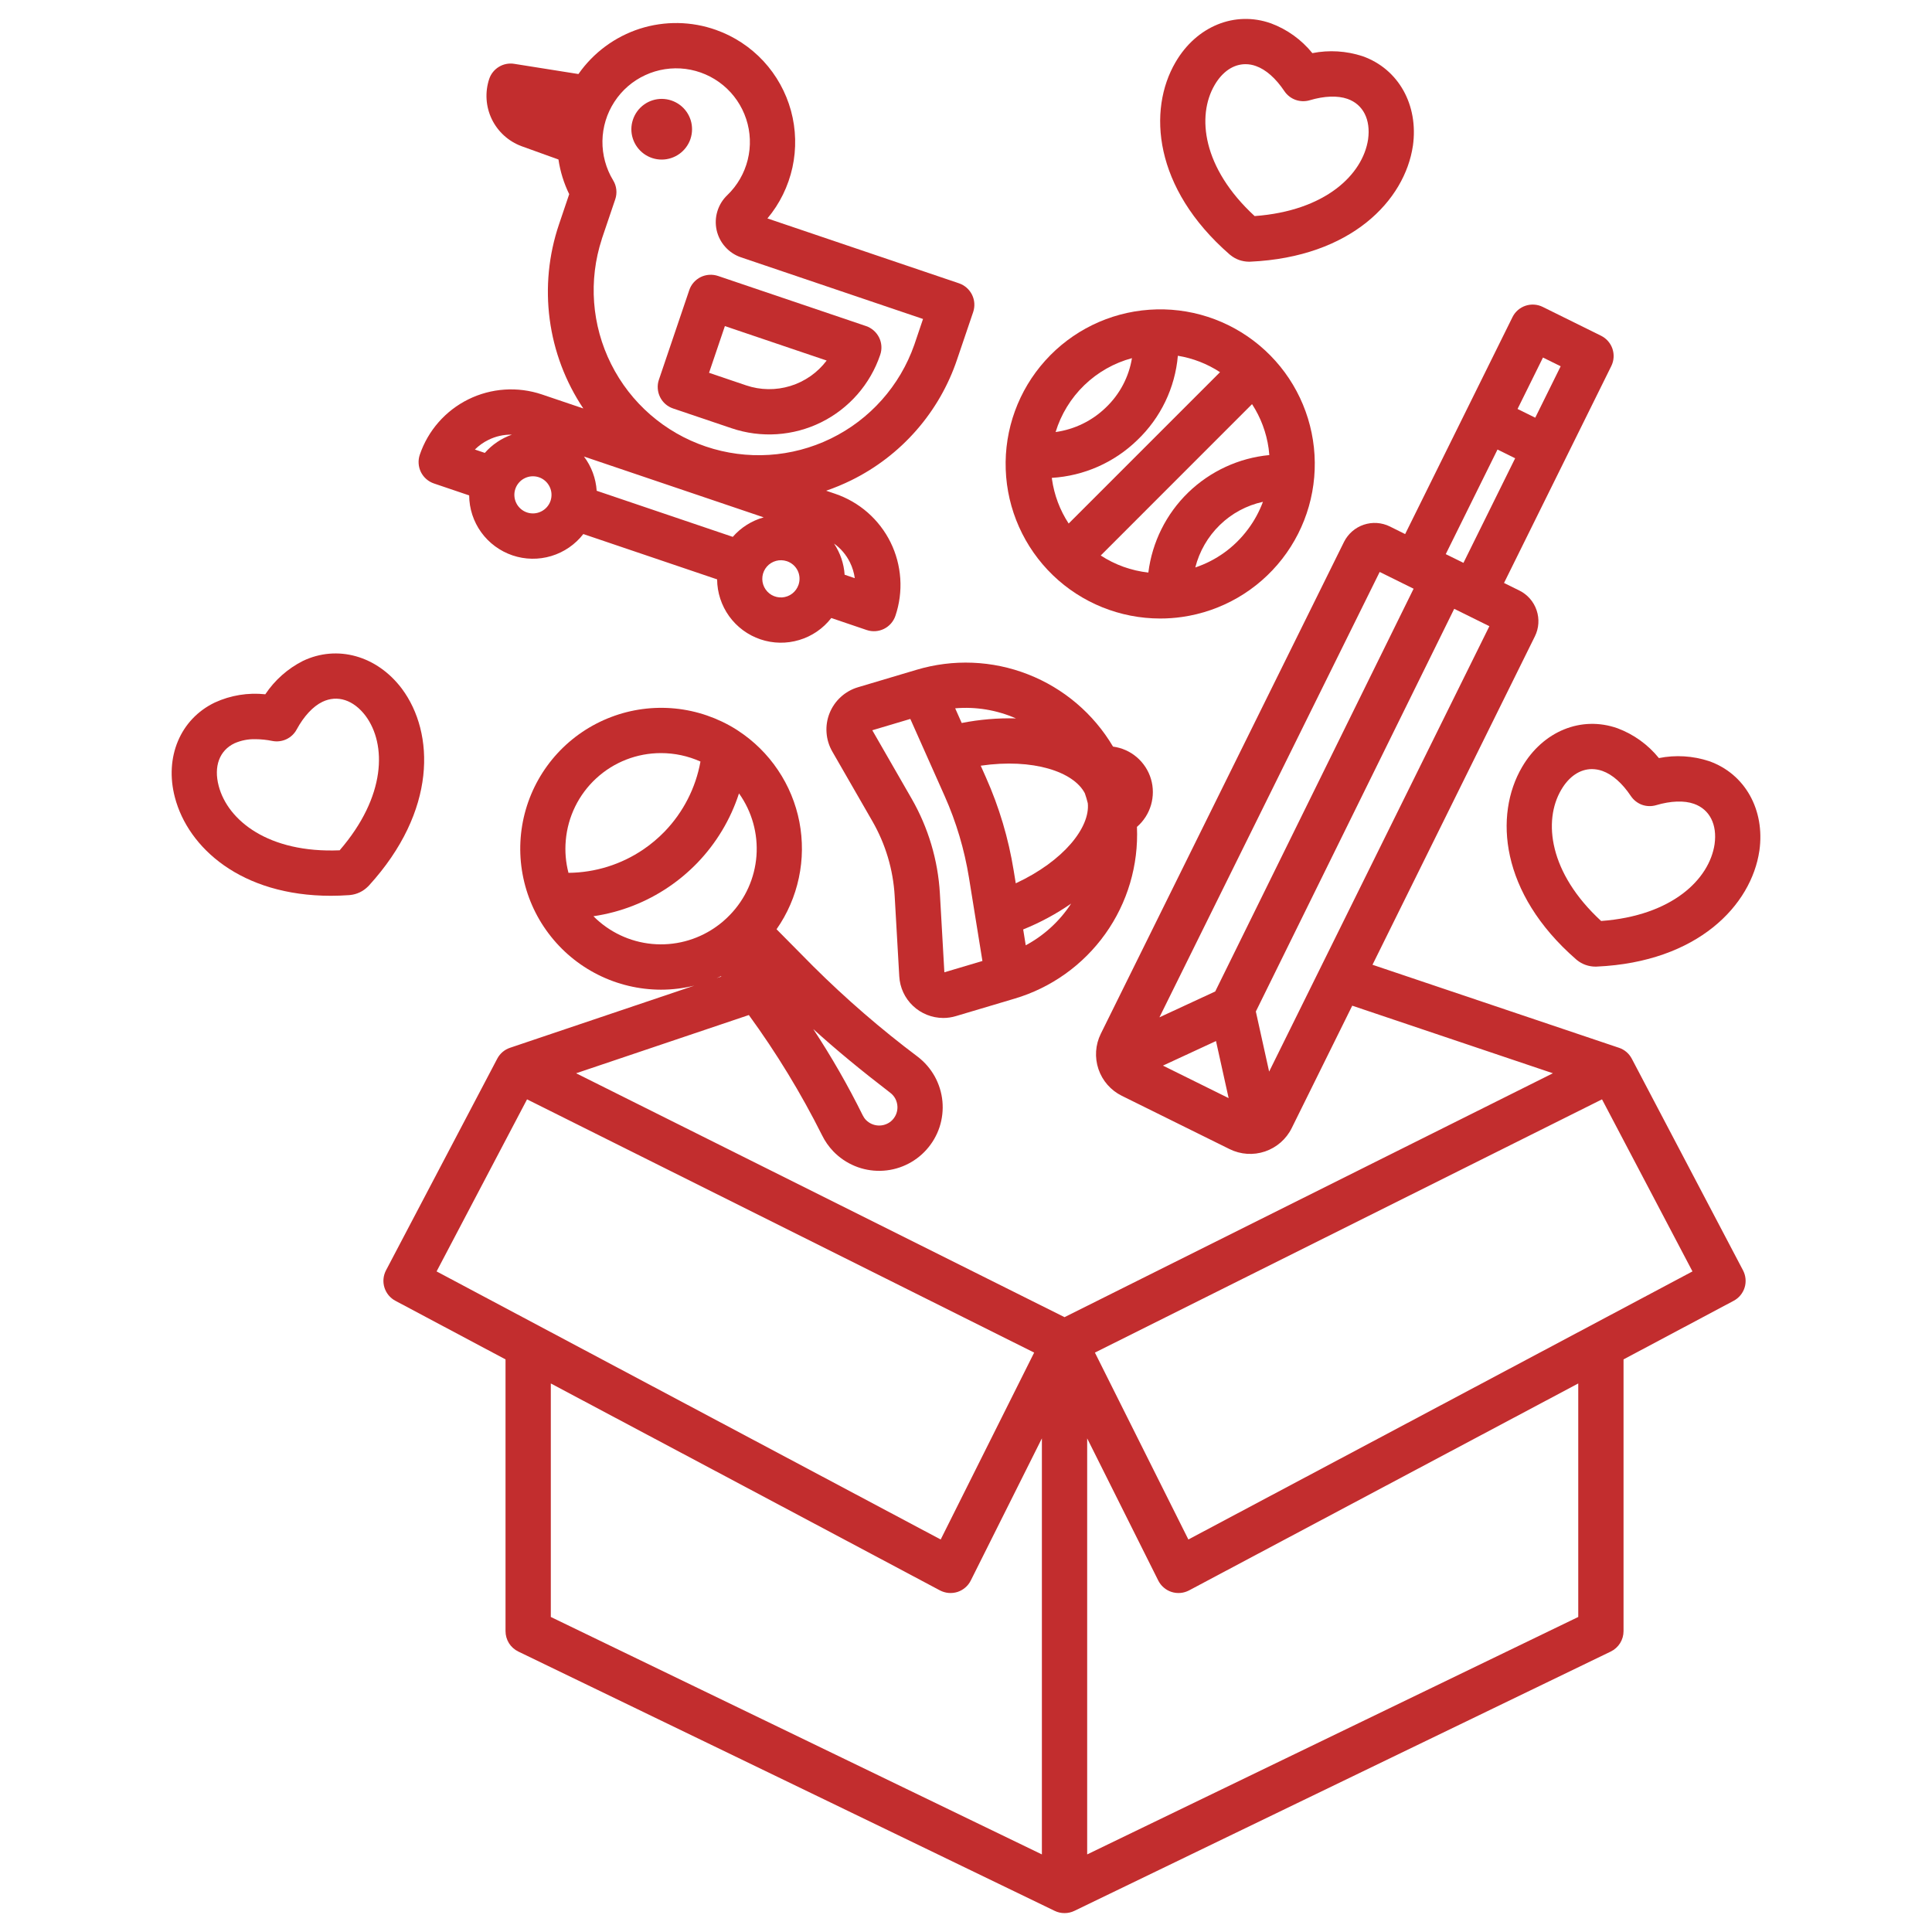 <svg width="50" height="50" viewBox="0 0 50 50" fill="none" xmlns="http://www.w3.org/2000/svg">
<path d="M17.052 9.828C17.027 9.901 17.017 9.978 17.023 10.055C17.028 10.131 17.048 10.207 17.082 10.275C17.116 10.345 17.163 10.406 17.221 10.457C17.279 10.508 17.346 10.546 17.419 10.571L18.933 11.083C19.695 11.341 20.529 11.286 21.25 10.93C21.972 10.573 22.522 9.945 22.78 9.182C22.83 9.035 22.82 8.874 22.751 8.735C22.682 8.596 22.561 8.489 22.414 8.439L18.581 7.141C18.508 7.117 18.431 7.107 18.354 7.112C18.277 7.117 18.202 7.137 18.133 7.171C18.064 7.205 18.003 7.253 17.952 7.31C17.901 7.368 17.862 7.436 17.838 7.509L17.052 9.828ZM18.76 8.439L21.394 9.331C21.158 9.644 20.829 9.874 20.455 9.989C20.081 10.104 19.68 10.099 19.309 9.973L18.35 9.648L18.76 8.439Z" fill="#C22D2E"/>
<path d="M11.23 12.512L12.142 12.821C12.144 13.164 12.253 13.498 12.454 13.776C12.655 14.054 12.938 14.262 13.263 14.373C13.588 14.483 13.939 14.489 14.267 14.39C14.596 14.291 14.886 14.092 15.096 13.821L18.559 14.994C18.561 15.337 18.671 15.671 18.871 15.949C19.072 16.227 19.355 16.436 19.68 16.546C20.005 16.656 20.357 16.662 20.685 16.563C21.014 16.465 21.303 16.266 21.514 15.994L22.43 16.305C22.577 16.355 22.738 16.344 22.878 16.275C23.017 16.206 23.123 16.085 23.173 15.938C23.278 15.628 23.321 15.3 23.299 14.973C23.277 14.647 23.192 14.328 23.047 14.034C22.902 13.741 22.7 13.479 22.454 13.263C22.208 13.048 21.921 12.883 21.611 12.778L21.381 12.7C21.602 12.624 21.818 12.534 22.028 12.431C22.669 12.116 23.242 11.677 23.713 11.139C24.184 10.602 24.544 9.976 24.771 9.298L25.186 8.075C25.235 7.928 25.225 7.767 25.156 7.628C25.087 7.489 24.966 7.382 24.819 7.332L19.861 5.653C20.18 5.273 20.401 4.82 20.508 4.335C20.614 3.85 20.601 3.346 20.471 2.867C20.34 2.388 20.096 1.947 19.759 1.583C19.421 1.219 19 0.941 18.532 0.775C17.896 0.548 17.202 0.537 16.558 0.743C15.915 0.95 15.357 1.362 14.97 1.916L13.308 1.652C13.171 1.63 13.031 1.657 12.913 1.729C12.795 1.8 12.705 1.911 12.661 2.042C12.547 2.385 12.571 2.758 12.727 3.083C12.884 3.408 13.161 3.659 13.499 3.784L14.453 4.128C14.499 4.44 14.593 4.742 14.731 5.025L14.466 5.809C14.199 6.598 14.117 7.437 14.226 8.263C14.335 9.089 14.633 9.879 15.096 10.571L14.024 10.208C13.398 9.997 12.713 10.043 12.121 10.335C11.528 10.628 11.076 11.144 10.864 11.769C10.814 11.916 10.825 12.077 10.893 12.217C10.962 12.356 11.083 12.462 11.23 12.512ZM21.996 14.553C22.06 14.682 22.102 14.821 22.122 14.963L21.859 14.874C21.84 14.586 21.745 14.308 21.585 14.068C21.76 14.193 21.901 14.36 21.996 14.553L21.996 14.553ZM20.666 15.134C20.635 15.224 20.579 15.303 20.503 15.362C20.428 15.42 20.337 15.454 20.242 15.461C20.146 15.467 20.052 15.445 19.969 15.398C19.887 15.35 19.82 15.279 19.778 15.194C19.735 15.108 19.72 15.012 19.732 14.918C19.744 14.823 19.785 14.734 19.847 14.663C19.91 14.591 19.993 14.54 20.085 14.515C20.177 14.49 20.274 14.494 20.365 14.524C20.425 14.544 20.48 14.576 20.528 14.617C20.576 14.659 20.615 14.71 20.643 14.766C20.671 14.823 20.687 14.885 20.691 14.948C20.695 15.011 20.686 15.074 20.666 15.134L20.666 15.134ZM15.575 6.184L15.922 5.159C15.95 5.078 15.959 4.992 15.95 4.907C15.941 4.822 15.913 4.74 15.868 4.667C15.682 4.36 15.586 4.006 15.591 3.647C15.597 3.287 15.704 2.937 15.9 2.636C16.096 2.334 16.373 2.094 16.7 1.944C17.026 1.793 17.389 1.738 17.745 1.784C18.102 1.831 18.438 1.977 18.715 2.206C18.992 2.435 19.198 2.738 19.311 3.079C19.424 3.42 19.438 3.787 19.351 4.136C19.264 4.485 19.081 4.802 18.822 5.051C18.702 5.165 18.614 5.309 18.566 5.467C18.517 5.625 18.511 5.793 18.546 5.955C18.582 6.116 18.658 6.266 18.769 6.389C18.879 6.513 19.019 6.606 19.176 6.659L23.888 8.255L23.662 8.923C23.29 9.984 22.515 10.856 21.504 11.349C20.493 11.842 19.329 11.916 18.264 11.555C17.198 11.194 16.319 10.428 15.816 9.422C15.312 8.417 15.226 7.253 15.576 6.185L15.575 6.184ZM19.764 13.389C19.454 13.476 19.176 13.651 18.964 13.894L15.442 12.701C15.421 12.38 15.307 12.072 15.113 11.815L19.764 13.389ZM13.337 12.652C13.357 12.593 13.389 12.537 13.431 12.49C13.472 12.442 13.523 12.403 13.579 12.376C13.636 12.348 13.697 12.331 13.76 12.327C13.823 12.323 13.886 12.331 13.946 12.351C14.006 12.371 14.061 12.403 14.109 12.445C14.156 12.486 14.195 12.537 14.223 12.594C14.251 12.65 14.268 12.712 14.272 12.775C14.276 12.838 14.268 12.901 14.248 12.961C14.207 13.081 14.12 13.181 14.005 13.237C13.891 13.294 13.759 13.303 13.638 13.262C13.517 13.221 13.418 13.134 13.361 13.019C13.305 12.905 13.296 12.773 13.337 12.652V12.652ZM12.639 11.385C12.828 11.291 13.037 11.244 13.248 11.249C12.978 11.343 12.736 11.506 12.547 11.721L12.29 11.634C12.392 11.532 12.51 11.448 12.639 11.385Z" fill="#C22D2E"/>
<path d="M17.125 4.13C17.289 4.13 17.449 4.078 17.582 3.983C17.716 3.887 17.816 3.752 17.869 3.597V3.596C17.922 3.439 17.924 3.269 17.875 3.11C17.825 2.951 17.726 2.812 17.593 2.714C17.459 2.615 17.298 2.561 17.131 2.559C16.965 2.558 16.803 2.609 16.668 2.706C16.533 2.803 16.432 2.94 16.38 3.098C16.327 3.256 16.326 3.426 16.377 3.584C16.428 3.743 16.528 3.881 16.662 3.979C16.796 4.077 16.958 4.13 17.124 4.13H17.125Z" fill="#C22D2E"/>
<path d="M31.82 6.583C31.828 6.59 31.836 6.597 31.845 6.603C31.912 6.657 31.988 6.7 32.069 6.729C32.151 6.757 32.237 6.772 32.323 6.773H32.333C32.342 6.773 32.351 6.773 32.36 6.772C34.975 6.652 36.356 5.181 36.565 3.777C36.565 3.775 36.565 3.774 36.566 3.773C36.715 2.713 36.191 1.782 35.262 1.454C34.843 1.317 34.396 1.289 33.964 1.375C33.682 1.027 33.312 0.76 32.892 0.604C31.957 0.273 30.964 0.679 30.422 1.611C29.699 2.849 29.851 4.866 31.82 6.583ZM31.434 2.201C31.638 1.85 31.925 1.661 32.233 1.661C32.325 1.661 32.416 1.677 32.503 1.709C32.761 1.8 33.016 2.025 33.24 2.359C33.31 2.463 33.411 2.542 33.528 2.584C33.646 2.626 33.774 2.63 33.894 2.595C34.271 2.482 34.619 2.47 34.873 2.559C35.278 2.702 35.477 3.094 35.406 3.607C35.27 4.51 34.311 5.457 32.47 5.592C31.116 4.345 30.968 3 31.434 2.201Z" fill="#C22D2E"/>
<path d="M39.389 19.854C38.666 21.092 38.818 23.11 40.787 24.826C40.795 24.834 40.804 24.841 40.813 24.848C40.948 24.957 41.117 25.016 41.291 25.016H41.301C41.31 25.016 41.319 25.016 41.328 25.015C43.943 24.896 45.324 23.425 45.532 22.02C45.532 22.019 45.532 22.017 45.533 22.016C45.682 20.957 45.159 20.025 44.23 19.698C43.811 19.56 43.364 19.533 42.932 19.619C42.65 19.27 42.28 19.004 41.86 18.847C40.924 18.517 39.932 18.922 39.389 19.854ZM41.47 19.952C41.728 20.043 41.983 20.268 42.207 20.602C42.277 20.706 42.378 20.785 42.495 20.828C42.613 20.87 42.741 20.873 42.861 20.838C43.239 20.726 43.587 20.713 43.84 20.803C44.245 20.946 44.445 21.337 44.373 21.85C44.237 22.753 43.278 23.7 41.437 23.835C40.084 22.588 39.935 21.243 40.402 20.444C40.605 20.093 40.892 19.904 41.2 19.904C41.292 19.905 41.383 19.921 41.47 19.952V19.952Z" fill="#C22D2E"/>
<path d="M8.563 23.183C8.715 23.183 8.871 23.177 9.032 23.166C9.043 23.166 9.053 23.165 9.064 23.163C9.237 23.145 9.398 23.068 9.521 22.945C9.53 22.936 9.539 22.927 9.548 22.918C11.312 20.984 11.249 18.967 10.403 17.827C10.402 17.826 10.401 17.824 10.4 17.823C9.757 16.969 8.728 16.68 7.839 17.105C7.446 17.304 7.111 17.601 6.866 17.968C6.42 17.92 5.97 17.993 5.562 18.18C4.667 18.608 4.251 19.596 4.527 20.639C4.869 21.941 6.24 23.183 8.563 23.183ZM6.067 19.237C6.238 19.162 6.423 19.125 6.609 19.13C6.757 19.131 6.904 19.146 7.049 19.176C7.171 19.2 7.299 19.184 7.412 19.131C7.525 19.078 7.618 18.99 7.677 18.88C7.865 18.534 8.102 18.279 8.345 18.163C8.733 17.977 9.15 18.114 9.462 18.527C10.005 19.261 9.997 20.609 8.79 22.006C6.95 22.082 5.895 21.236 5.66 20.341C5.526 19.835 5.679 19.423 6.067 19.237V19.237Z" fill="#C22D2E"/>
<path d="M35.969 13.625C35.758 13.521 35.515 13.505 35.293 13.58C35.07 13.655 34.887 13.816 34.782 14.026L28.489 26.753C28.348 27.038 28.326 27.367 28.428 27.669C28.53 27.97 28.747 28.218 29.032 28.359L31.822 29.739C32.107 29.88 32.437 29.902 32.738 29.8C33.039 29.698 33.288 29.481 33.429 29.196L34.996 26.027L40.189 27.776L27.55 34.088L14.91 27.776L19.38 26.269C20.096 27.252 20.73 28.292 21.274 29.379C21.349 29.532 21.448 29.674 21.566 29.797C21.723 29.96 21.912 30.089 22.122 30.176C22.331 30.263 22.556 30.305 22.782 30.301C23.009 30.297 23.232 30.246 23.438 30.151C23.643 30.057 23.828 29.921 23.978 29.752C24.129 29.584 24.244 29.385 24.315 29.17C24.385 28.955 24.411 28.728 24.39 28.502C24.369 28.277 24.301 28.058 24.192 27.86C24.082 27.662 23.933 27.488 23.753 27.35C22.797 26.632 21.892 25.849 21.044 25.006L20.097 24.049C20.377 23.649 20.573 23.197 20.674 22.72C20.776 22.242 20.78 21.749 20.688 21.27C20.595 20.791 20.407 20.335 20.134 19.93C19.862 19.524 19.511 19.178 19.103 18.911C19.087 18.899 19.07 18.888 19.053 18.878C18.574 18.578 18.033 18.392 17.47 18.336C16.908 18.281 16.341 18.356 15.813 18.558C15.285 18.759 14.81 19.08 14.428 19.495C14.045 19.911 13.764 20.41 13.607 20.953C13.45 21.496 13.422 22.068 13.524 22.623C13.626 23.179 13.855 23.704 14.195 24.155C14.534 24.607 14.973 24.974 15.479 25.227C15.984 25.48 16.541 25.612 17.106 25.613C17.397 25.613 17.686 25.577 17.969 25.508L13.201 27.116C13.058 27.163 12.939 27.265 12.869 27.398L9.99 32.876C9.918 33.013 9.903 33.173 9.949 33.321C9.995 33.469 10.097 33.593 10.234 33.665L13.083 35.181V42.214C13.083 42.324 13.114 42.432 13.172 42.526C13.231 42.619 13.315 42.694 13.414 42.742L27.295 49.453C27.374 49.492 27.462 49.511 27.55 49.511C27.638 49.511 27.725 49.492 27.805 49.453L41.686 42.742C41.785 42.694 41.869 42.619 41.927 42.526C41.986 42.432 42.017 42.324 42.017 42.214V35.181L44.866 33.665C45.003 33.593 45.105 33.469 45.151 33.321C45.196 33.173 45.181 33.013 45.109 32.876L42.23 27.398C42.16 27.265 42.041 27.163 41.898 27.116L41.892 27.114H41.891L35.52 24.968L39.722 16.47C39.827 16.259 39.843 16.016 39.767 15.793C39.692 15.571 39.532 15.387 39.321 15.283L38.924 15.087L41.7 9.474C41.769 9.335 41.78 9.174 41.73 9.026C41.68 8.879 41.574 8.758 41.435 8.689L39.926 7.943C39.787 7.874 39.626 7.864 39.479 7.913C39.332 7.963 39.21 8.069 39.142 8.209L36.365 13.822L35.969 13.625ZM23.04 28.281C23.097 28.324 23.143 28.379 23.175 28.442C23.207 28.506 23.224 28.576 23.226 28.647C23.228 28.718 23.213 28.788 23.184 28.853C23.154 28.917 23.111 28.975 23.057 29.02C22.964 29.096 22.847 29.134 22.728 29.128C22.609 29.122 22.497 29.071 22.413 28.987C22.378 28.951 22.349 28.909 22.327 28.864C21.947 28.095 21.519 27.349 21.047 26.632C21.629 27.16 22.28 27.698 23.04 28.281ZM18.547 25.313C18.585 25.297 18.623 25.281 18.66 25.263L18.667 25.273L18.547 25.313ZM14.642 21.753C14.694 21.136 14.976 20.561 15.432 20.142C15.888 19.722 16.485 19.49 17.105 19.49C17.458 19.49 17.806 19.564 18.128 19.709C18.005 20.39 17.683 21.019 17.203 21.518C17.035 21.691 16.851 21.847 16.652 21.982C16.079 22.372 15.404 22.583 14.712 22.589C14.641 22.317 14.617 22.034 14.642 21.753ZM15.358 23.712C16.059 23.609 16.727 23.349 17.312 22.95C17.577 22.77 17.823 22.562 18.046 22.332C18.537 21.822 18.907 21.207 19.125 20.533C19.46 21.002 19.62 21.575 19.577 22.15C19.534 22.725 19.29 23.267 18.888 23.68C18.829 23.741 18.767 23.799 18.703 23.854C18.67 23.882 18.637 23.908 18.603 23.934C18.569 23.96 18.534 23.985 18.5 24.008C18.024 24.334 17.45 24.483 16.875 24.429C16.301 24.375 15.764 24.121 15.358 23.712ZM11.299 32.904L13.64 28.451L26.764 35.005L24.345 39.842L11.299 32.904ZM26.964 47.992L14.255 41.847V35.804L24.325 41.159C24.394 41.195 24.47 41.218 24.548 41.225C24.626 41.232 24.704 41.223 24.779 41.2C24.853 41.176 24.922 41.137 24.981 41.086C25.041 41.036 25.089 40.973 25.124 40.903L26.964 37.225V47.992ZM40.845 41.847L28.136 47.992V37.225L29.975 40.903C30.01 40.973 30.059 41.036 30.118 41.086C30.177 41.137 30.246 41.176 30.321 41.2C30.395 41.223 30.474 41.232 30.552 41.225C30.63 41.218 30.705 41.195 30.774 41.159L40.845 35.804V41.847ZM43.801 32.904L30.755 39.842L28.336 35.005L41.46 28.451L43.801 32.904ZM39.932 9.253L40.39 9.479L39.732 10.81L39.274 10.584L39.932 9.253ZM30.097 27.578L31.47 26.942L31.797 28.419L30.097 27.578ZM32.845 27.733L32.501 26.178L37.635 15.756L38.545 16.206L32.845 27.733ZM38.755 11.634L39.212 11.86L37.874 14.567L37.416 14.341L38.755 11.634ZM31.45 25.659L30.006 26.328L35.706 14.802L36.584 15.236L31.45 25.659Z" fill="#C22D2E"/>
<path d="M30.026 16.007C30.215 16.007 30.404 15.994 30.591 15.967C31.617 15.821 32.546 15.282 33.183 14.464C33.82 13.646 34.114 12.613 34.004 11.582C33.894 10.552 33.389 9.604 32.594 8.939C31.799 8.273 30.777 7.942 29.743 8.016C28.709 8.089 27.744 8.561 27.051 9.332C26.358 10.102 25.991 11.112 26.028 12.148C26.064 13.184 26.502 14.165 27.247 14.885C27.993 15.605 28.989 16.007 30.026 16.007ZM32.292 13.704C31.95 14.162 31.476 14.505 30.934 14.686C31.04 14.269 31.259 13.889 31.568 13.588C31.876 13.287 32.263 13.079 32.685 12.987C32.589 13.244 32.457 13.486 32.292 13.704ZM32.832 11.606C32.84 11.663 32.846 11.72 32.85 11.777C32.06 11.852 31.32 12.195 30.75 12.747C30.181 13.3 29.817 14.031 29.719 14.818C29.279 14.769 28.857 14.618 28.487 14.376L32.403 10.459C32.628 10.805 32.775 11.197 32.832 11.606H32.832ZM29.295 9.269C29.215 9.756 28.979 10.204 28.621 10.545C28.266 10.89 27.81 11.113 27.319 11.181C27.46 10.721 27.715 10.304 28.06 9.97C28.406 9.635 28.831 9.394 29.295 9.269ZM29.434 11.389C30.037 10.814 30.411 10.038 30.483 9.207C30.872 9.271 31.244 9.415 31.574 9.632L27.657 13.549C27.43 13.203 27.283 12.811 27.225 12.401C27.223 12.39 27.222 12.379 27.221 12.367C28.052 12.317 28.837 11.97 29.434 11.389Z" fill="#C22D2E"/>
<path d="M29.787 20.161C29.722 19.941 29.594 19.745 29.42 19.596C29.246 19.447 29.032 19.352 28.805 19.322C28.301 18.47 27.526 17.812 26.604 17.452C25.682 17.091 24.666 17.051 23.718 17.335L22.204 17.786C22.039 17.835 21.887 17.921 21.759 18.038C21.632 18.154 21.533 18.297 21.469 18.457C21.405 18.617 21.378 18.79 21.391 18.962C21.403 19.134 21.454 19.3 21.54 19.45L22.579 21.256C22.918 21.846 23.115 22.507 23.154 23.186L23.273 25.267C23.289 25.558 23.416 25.832 23.628 26.032C23.839 26.232 24.119 26.344 24.411 26.345C24.522 26.345 24.632 26.329 24.738 26.297L26.253 25.846C27.202 25.566 28.03 24.975 28.605 24.169C29.18 23.364 29.468 22.389 29.424 21.4C29.597 21.25 29.724 21.053 29.788 20.834C29.852 20.614 29.852 20.38 29.787 20.161ZM26.293 18.592C25.822 18.58 25.351 18.62 24.889 18.711L24.72 18.331C25.258 18.285 25.798 18.375 26.293 18.592ZM24.44 25.163L24.324 23.12C24.274 22.259 24.024 21.421 23.595 20.673L22.575 18.899L23.559 18.606L24.447 20.6C24.748 21.275 24.959 21.986 25.077 22.715L25.425 24.87L24.44 25.163ZM26.546 24.464L26.48 24.054C26.917 23.878 27.334 23.653 27.721 23.385C27.426 23.837 27.022 24.209 26.546 24.464ZM26.288 22.86L26.234 22.529C26.1 21.699 25.859 20.89 25.517 20.122L25.381 19.816C26.739 19.619 27.789 19.974 28.076 20.531C28.09 20.573 28.104 20.615 28.117 20.658C28.13 20.701 28.141 20.744 28.152 20.787C28.216 21.409 27.532 22.281 26.288 22.86Z" fill="#C22D2E"/>
</svg>
